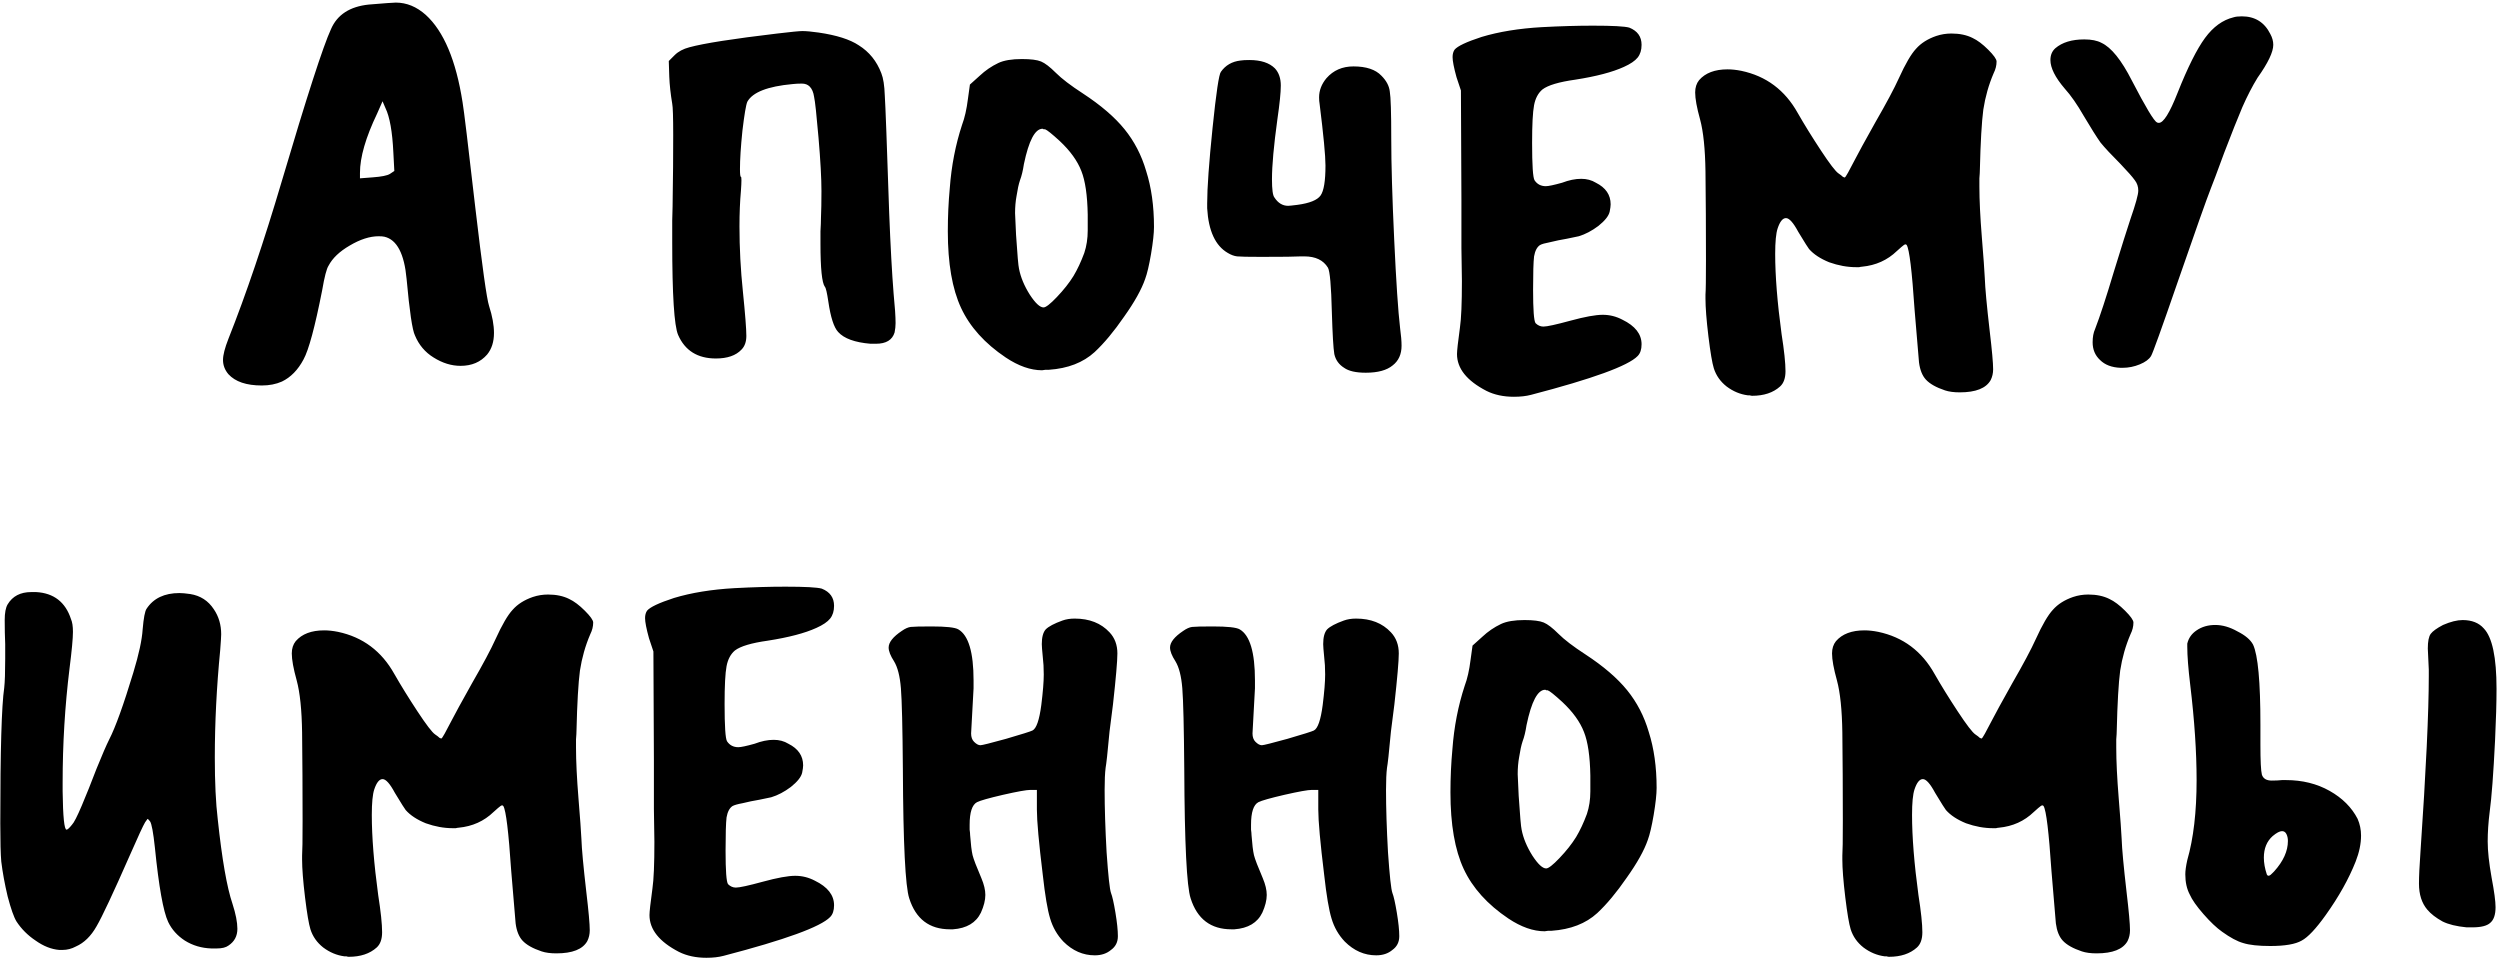 <?xml version="1.0" encoding="UTF-8"?> <svg xmlns="http://www.w3.org/2000/svg" width="713" height="274" viewBox="0 0 713 274" fill="none"> <path d="M112.182 43.44C111.902 37.56 111.156 33.36 109.942 30.84L109.102 28.88L107.562 32.38C104.296 39.193 102.662 44.84 102.662 49.32V50.86L106.302 50.58C108.822 50.393 110.456 50.067 111.202 49.6L112.462 48.76L112.182 43.44ZM105.182 1.3C109.662 0.927 112.229 0.74 112.882 0.74C115.962 0.74 118.809 1.907 121.422 4.24C126.556 8.907 130.056 17.213 131.922 29.16C132.296 31.307 133.509 41.34 135.562 59.26C137.522 75.967 138.829 85.3 139.482 87.26C140.416 90.153 140.882 92.72 140.882 94.96C140.882 97.48 140.229 99.533 138.922 101.12C137.056 103.267 134.536 104.34 131.362 104.34C128.749 104.34 126.182 103.547 123.662 101.96C121.236 100.467 119.462 98.367 118.342 95.66C117.596 94.167 116.802 88.8 115.962 79.56C115.309 72.373 113.209 68.36 109.662 67.52C109.289 67.427 108.729 67.38 107.982 67.38C105.462 67.38 102.709 68.267 99.722 70.04C96.829 71.72 94.822 73.633 93.702 75.78C93.142 76.62 92.536 78.953 91.882 82.78C89.829 93.233 88.056 99.813 86.562 102.52C84.976 105.507 82.922 107.607 80.402 108.82C78.722 109.567 76.809 109.94 74.662 109.94C70.276 109.94 67.102 108.867 65.142 106.72C64.116 105.507 63.602 104.153 63.602 102.66C63.602 101.26 64.116 99.253 65.142 96.64C70.182 83.947 75.269 68.92 80.402 51.56C87.496 27.573 92.162 13.153 94.402 8.3C96.176 4.193 99.769 1.86 105.182 1.3ZM221.678 9.56C225.598 9.093 227.978 8.86 228.818 8.86C229.938 8.86 231.478 9 233.438 9.28C238.571 10.027 242.398 11.24 244.918 12.92C247.904 14.787 250.051 17.447 251.358 20.9C251.918 22.3 252.244 24.4 252.338 27.2C252.524 29.907 252.944 41.107 253.598 60.8C253.971 70.227 254.391 77.88 254.858 83.76C255.231 87.493 255.418 90.293 255.418 92.16C255.418 93 255.324 93.887 255.138 94.82C254.484 96.967 252.711 98.04 249.818 98.04H248.278C243.798 97.667 240.718 96.547 239.038 94.68C237.824 93.373 236.891 90.48 236.238 86C235.864 83.48 235.538 82.08 235.258 81.8C234.418 80.68 233.998 76.573 233.998 69.48C233.998 68.733 233.998 67.567 233.998 65.98C234.091 64.393 234.138 63.133 234.138 62.2C234.231 60.147 234.278 57.58 234.278 54.5C234.278 50.86 233.998 45.773 233.438 39.24C232.878 32.707 232.458 28.833 232.178 27.62C231.991 26.313 231.571 25.333 230.918 24.68C230.358 24.12 229.611 23.84 228.678 23.84C227.744 23.84 226.858 23.887 226.018 23.98C218.924 24.633 214.631 26.313 213.138 29.02C212.764 29.86 212.298 32.613 211.738 37.28C211.271 41.853 211.038 45.493 211.038 48.2C211.038 49.693 211.131 50.44 211.318 50.44C211.504 50.44 211.504 51.747 211.318 54.36C211.038 57.44 210.898 60.847 210.898 64.58C210.898 70.74 211.224 76.947 211.878 83.2C212.531 89.64 212.858 93.84 212.858 95.8C212.858 97.48 212.391 98.787 211.458 99.72C209.871 101.4 207.444 102.24 204.178 102.24C198.951 102.24 195.358 100 193.398 95.52C192.278 92.907 191.718 84.087 191.718 69.06C191.718 67.847 191.718 65.793 191.718 62.9C191.811 59.913 191.858 57.533 191.858 55.76C191.951 50.72 191.998 44.98 191.998 38.54C191.998 33.407 191.904 30.42 191.718 29.58C191.251 26.78 190.971 24.213 190.878 21.88L190.738 17.4L192.418 15.72C193.444 14.693 194.844 13.947 196.618 13.48C200.724 12.36 209.078 11.053 221.678 9.56ZM302.238 40.22C299.998 38.167 298.598 37.047 298.038 36.86C297.944 36.86 297.804 36.86 297.618 36.86C297.524 36.767 297.431 36.72 297.338 36.72C295.191 36.72 293.418 40.08 292.018 46.8C291.738 48.667 291.364 50.207 290.898 51.42C290.524 52.54 290.198 54.033 289.918 55.9C289.638 57.393 289.498 59.027 289.498 60.8C289.498 61.36 289.591 63.413 289.778 66.96C290.151 72.653 290.431 75.873 290.618 76.62C291.084 79.047 292.111 81.52 293.698 84.04C295.284 86.467 296.591 87.68 297.618 87.68C298.271 87.68 299.531 86.7 301.398 84.74C303.358 82.687 304.944 80.68 306.158 78.72C307.278 76.853 308.304 74.66 309.238 72.14C309.891 70.18 310.218 68.033 310.218 65.7V61.22C310.124 55.713 309.518 51.56 308.398 48.76C307.278 45.867 305.224 43.02 302.238 40.22ZM284.738 17.96C286.324 17.213 288.564 16.84 291.458 16.84C293.978 16.84 295.798 17.073 296.918 17.54C298.038 18.007 299.438 19.08 301.118 20.76C302.798 22.44 305.364 24.4 308.818 26.64C313.951 30 317.918 33.407 320.718 36.86C323.518 40.313 325.571 44.28 326.878 48.76C328.371 53.427 329.118 58.747 329.118 64.72C329.118 66.493 328.838 69.06 328.278 72.42C327.718 75.687 327.158 78.067 326.598 79.56C325.571 82.547 323.564 86.14 320.578 90.34C317.684 94.54 314.884 97.9 312.178 100.42C308.911 103.407 304.571 105.087 299.158 105.46C298.971 105.46 298.644 105.46 298.178 105.46C297.711 105.553 297.384 105.6 297.198 105.6C293.931 105.6 290.478 104.387 286.838 101.96C280.864 97.947 276.618 93.233 274.098 87.82C271.578 82.407 270.318 75.127 270.318 65.98C270.318 61.78 270.504 57.673 270.878 53.66C271.344 47.313 272.511 41.293 274.378 35.6C275.124 33.64 275.684 31.167 276.058 28.18L276.618 24.12L279.418 21.6C281.004 20.107 282.778 18.893 284.738 17.96ZM353.806 17.26C354.366 17.167 355.206 17.12 356.326 17.12C359.593 17.12 362.019 17.913 363.606 19.5C364.726 20.713 365.286 22.347 365.286 24.4C365.286 26.36 364.959 29.58 364.306 34.06C363.279 41.527 362.766 47.22 362.766 51.14C362.766 54.033 362.999 55.76 363.466 56.32C364.493 57.907 365.799 58.7 367.386 58.7C367.666 58.7 368.553 58.607 370.046 58.42C373.499 57.953 375.693 57.067 376.626 55.76C377.559 54.453 378.026 51.607 378.026 47.22C378.026 44.42 377.466 38.54 376.346 29.58C376.253 29.113 376.206 28.507 376.206 27.76C376.206 25.8 376.906 23.98 378.306 22.3C380.266 20.06 382.833 18.94 386.006 18.94C389.646 18.94 392.306 19.827 393.986 21.6C395.386 23 396.179 24.493 396.366 26.08C396.646 27.667 396.786 32.147 396.786 39.52C396.786 46.707 397.066 56.32 397.626 68.36C398.186 80.4 398.746 88.8 399.306 93.56C399.586 95.613 399.726 97.293 399.726 98.6C399.726 101.027 398.886 102.893 397.206 104.2C395.526 105.6 392.959 106.3 389.506 106.3C386.706 106.3 384.653 105.833 383.346 104.9C381.853 103.967 380.919 102.66 380.546 100.98C380.266 99.3 380.033 95.333 379.846 89.08C379.659 81.52 379.286 77.273 378.726 76.34C377.419 74.193 375.179 73.12 372.006 73.12H371.026C369.626 73.213 365.846 73.26 359.686 73.26C355.953 73.26 353.666 73.213 352.826 73.12C351.986 73.027 351.099 72.7 350.166 72.14C346.619 70.087 344.659 65.84 344.286 59.4V58C344.286 53.613 344.799 46.427 345.826 36.44C346.853 26.453 347.646 21.133 348.206 20.48C349.513 18.613 351.379 17.54 353.806 17.26ZM439.756 7.74C445.076 7.46 449.929 7.32 454.316 7.32C459.916 7.32 463.369 7.507 464.676 7.88C467.009 8.813 468.176 10.447 468.176 12.78C468.176 14.273 467.803 15.487 467.056 16.42C466.309 17.353 465.003 18.24 463.136 19.08C459.869 20.573 455.249 21.787 449.276 22.72C444.609 23.373 441.483 24.307 439.896 25.52C438.683 26.547 437.889 28.04 437.516 30C437.143 31.96 436.956 35.553 436.956 40.78C436.956 47.127 437.189 50.673 437.656 51.42C438.403 52.54 439.476 53.1 440.876 53.1C441.623 53.1 443.163 52.773 445.496 52.12C447.456 51.373 449.276 51 450.956 51C452.543 51 453.943 51.373 455.156 52.12C457.956 53.52 459.356 55.573 459.356 58.28C459.356 58.747 459.263 59.447 459.076 60.38C458.796 61.593 457.723 62.947 455.856 64.44C453.989 65.84 452.123 66.82 450.256 67.38C449.789 67.473 448.669 67.707 446.896 68.08C445.216 68.36 443.629 68.687 442.136 69.06C440.643 69.34 439.663 69.62 439.196 69.9C438.356 70.46 437.796 71.533 437.516 73.12C437.329 74.707 437.236 77.88 437.236 82.64C437.236 88.333 437.469 91.507 437.936 92.16C438.589 92.813 439.336 93.14 440.176 93.14C441.203 93.14 443.769 92.58 447.876 91.46C451.983 90.34 455.063 89.78 457.116 89.78C459.076 89.78 460.943 90.247 462.716 91.18C466.356 92.953 468.176 95.287 468.176 98.18C468.176 99.673 467.803 100.793 467.056 101.54C464.349 104.34 454.223 108.027 436.676 112.6C435.276 112.973 433.643 113.16 431.776 113.16C428.789 113.16 426.176 112.6 423.936 111.48C418.336 108.587 415.536 105.087 415.536 100.98C415.536 100.047 415.816 97.527 416.376 93.42C416.749 90.9 416.936 86.467 416.936 80.12C416.936 78.907 416.889 75.78 416.796 70.74C416.796 65.607 416.796 60.987 416.796 56.88L416.656 25.8L415.396 22.02C414.649 19.313 414.276 17.4 414.276 16.28C414.276 15.44 414.463 14.74 414.836 14.18C415.676 13.153 418.243 11.94 422.536 10.54C427.483 9.047 433.223 8.113 439.756 7.74ZM552.202 10.26C553.602 9.793 555.049 9.56 556.542 9.56C558.876 9.56 560.882 9.98 562.562 10.82C563.962 11.473 565.456 12.593 567.042 14.18C568.629 15.767 569.422 16.887 569.422 17.54C569.422 18.66 569.142 19.78 568.582 20.9C567.182 24.167 566.202 27.62 565.642 31.26C565.176 34.807 564.849 40.5 564.662 48.34C564.662 48.9 564.616 49.74 564.522 50.86C564.522 51.98 564.522 52.773 564.522 53.24C564.522 57.067 564.756 61.873 565.222 67.66C565.689 73.353 565.969 77.227 566.062 79.28C566.156 82.08 566.622 87.12 567.462 94.4C568.116 99.907 568.442 103.547 568.442 105.32C568.442 106.44 568.209 107.467 567.742 108.4C566.436 110.733 563.496 111.9 558.922 111.9C557.242 111.9 555.842 111.713 554.722 111.34C552.202 110.5 550.382 109.473 549.262 108.26C548.236 107.14 547.582 105.507 547.302 103.36C547.209 102.427 546.789 97.433 546.042 88.38C545.296 77.273 544.549 71.113 543.802 69.9C543.616 69.62 543.336 69.62 542.962 69.9C542.682 70.087 542.029 70.647 541.002 71.58C538.296 74.193 534.982 75.687 531.062 76.06C530.876 76.06 530.596 76.107 530.222 76.2C529.849 76.2 529.569 76.2 529.382 76.2C526.862 76.2 524.296 75.733 521.682 74.8C519.162 73.773 517.249 72.513 515.942 71.02C515.756 70.833 514.729 69.2 512.862 66.12C511.462 63.507 510.296 62.2 509.362 62.2C508.429 62.2 507.636 63.18 506.982 65.14C506.516 66.54 506.282 68.967 506.282 72.42C506.282 78.673 506.889 86.28 508.102 95.24C508.849 100 509.222 103.547 509.222 105.88C509.222 107.84 508.709 109.287 507.682 110.22C505.722 111.993 503.062 112.88 499.702 112.88C499.516 112.88 499.282 112.833 499.002 112.74C498.722 112.74 498.536 112.74 498.442 112.74C496.296 112.46 494.289 111.62 492.422 110.22C490.649 108.82 489.436 107.093 488.782 105.04C488.316 103.547 487.802 100.513 487.242 95.94C486.682 91.273 486.402 87.68 486.402 85.16V84.04C486.496 82.92 486.542 79.607 486.542 74.1C486.542 65.14 486.496 56.74 486.402 48.9C486.309 42.46 485.796 37.513 484.862 34.06C483.929 30.7 483.462 28.133 483.462 26.36C483.462 24.96 483.836 23.793 484.582 22.86C486.356 20.807 489.062 19.78 492.702 19.78C493.916 19.78 495.222 19.92 496.622 20.2C503.716 21.693 509.082 25.707 512.722 32.24C514.589 35.507 516.782 39.053 519.302 42.88C521.822 46.707 523.502 48.9 524.342 49.46C524.902 49.833 525.322 50.16 525.602 50.44C525.976 50.627 526.162 50.673 526.162 50.58C526.349 50.58 527.376 48.76 529.242 45.12C529.896 43.813 531.762 40.407 534.842 34.9C538.016 29.393 540.256 25.193 541.562 22.3C543.429 18.193 545.062 15.393 546.462 13.9C547.862 12.313 549.776 11.1 552.202 10.26ZM636.998 4.94C637.558 4.753 638.351 4.66 639.378 4.66C643.111 4.66 645.818 6.34 647.498 9.7C648.058 10.727 648.338 11.753 648.338 12.78C648.338 14.833 646.844 17.96 643.858 22.16C642.364 24.587 640.918 27.387 639.518 30.56C638.211 33.64 636.484 37.98 634.338 43.58C632.284 49.18 631.024 52.54 630.558 53.66C629.344 56.74 626.171 65.7 621.038 80.54C616.464 93.793 613.944 100.793 613.478 101.54C612.918 102.473 611.844 103.267 610.258 103.92C608.671 104.573 607.038 104.9 605.358 104.9H604.798C602.278 104.807 600.318 104.06 598.918 102.66C597.518 101.353 596.818 99.673 596.818 97.62C596.818 96.127 597.051 94.867 597.517 93.84C598.918 90.2 600.691 84.787 602.838 77.6C605.078 70.32 606.664 65.28 607.598 62.48C609.091 58.187 609.838 55.48 609.838 54.36C609.838 53.24 609.511 52.26 608.858 51.42C608.204 50.487 606.851 48.947 604.798 46.8C602.184 44.187 600.271 42.133 599.058 40.64C597.938 39.053 596.351 36.533 594.298 33.08C592.431 29.813 590.611 27.2 588.838 25.24C586.131 22.067 584.778 19.36 584.778 17.12C584.778 15.72 585.244 14.6 586.177 13.76C588.138 12.08 590.891 11.24 594.438 11.24C596.491 11.24 598.124 11.567 599.338 12.22C602.138 13.527 605.031 17.12 608.018 23C611.938 30.56 614.317 34.527 615.158 34.9C615.251 34.993 615.438 35.04 615.718 35.04C617.024 35.04 618.798 32.193 621.038 26.5C623.931 19.22 626.544 13.993 628.878 10.82C631.211 7.647 633.918 5.687 636.998 4.94ZM2.183 172.36C3.583 170.027 5.823 168.86 8.903 168.86H10.303C15.343 169.14 18.657 171.707 20.243 176.56C20.617 177.4 20.803 178.613 20.803 180.2C20.803 182.067 20.477 185.567 19.823 190.7C18.517 201.34 17.863 212.167 17.863 223.18V225.7C17.957 232.98 18.33 236.62 18.983 236.62C19.263 236.62 19.777 236.153 20.523 235.22C21.083 234.66 22.017 232.84 23.323 229.76C24.63 226.68 26.03 223.18 27.523 219.26C29.11 215.34 30.323 212.54 31.163 210.86C32.937 207.407 35.223 201.06 38.023 191.82C39.61 186.593 40.497 182.487 40.683 179.5C40.963 176.233 41.337 174.273 41.803 173.62C43.763 170.633 46.89 169.14 51.183 169.14C51.93 169.14 52.957 169.233 54.263 169.42C57.157 169.887 59.397 171.333 60.983 173.76C62.383 175.813 63.083 178.193 63.083 180.9C63.083 181.46 62.99 182.953 62.803 185.38C61.777 195.927 61.263 206.147 61.263 216.04C61.263 223.133 61.543 229.013 62.103 233.68C63.317 245.067 64.717 253.093 66.303 257.76C67.237 260.653 67.703 263.033 67.703 264.9C67.703 266.953 66.863 268.54 65.183 269.66C64.437 270.22 63.317 270.5 61.823 270.5H60.283C57.483 270.407 54.963 269.66 52.723 268.26C50.577 266.86 48.99 265.087 47.963 262.94C46.563 259.953 45.303 252.907 44.183 241.8C43.717 237.413 43.25 234.893 42.783 234.24C42.41 233.773 42.177 233.54 42.083 233.54C42.083 233.54 41.85 233.867 41.383 234.52C40.823 235.453 39.377 238.58 37.043 243.9C32.283 254.727 29.11 261.493 27.523 264.2C25.937 267 23.977 268.913 21.643 269.94C20.43 270.593 19.17 270.92 17.863 270.92H16.883C14.643 270.733 12.403 269.847 10.163 268.26C7.923 266.767 6.103 264.947 4.703 262.8C3.957 261.587 3.117 259.207 2.183 255.66C1.343 252.113 0.737 248.8 0.363 245.72C0.177 243.667 0.083 240.027 0.083 234.8C0.083 214.08 0.457 201.2 1.203 196.16C1.39 194.48 1.483 191.727 1.483 187.9V183.7C1.39 181.553 1.343 179.267 1.343 176.84C1.343 174.787 1.623 173.293 2.183 172.36ZM151.958 170.26C153.358 169.793 154.805 169.56 156.298 169.56C158.632 169.56 160.638 169.98 162.318 170.82C163.718 171.473 165.212 172.593 166.798 174.18C168.385 175.767 169.178 176.887 169.178 177.54C169.178 178.66 168.898 179.78 168.338 180.9C166.938 184.167 165.958 187.62 165.398 191.26C164.932 194.807 164.605 200.5 164.418 208.34C164.418 208.9 164.372 209.74 164.278 210.86C164.278 211.98 164.278 212.773 164.278 213.24C164.278 217.067 164.512 221.873 164.978 227.66C165.445 233.353 165.725 237.227 165.818 239.28C165.912 242.08 166.378 247.12 167.218 254.4C167.872 259.907 168.198 263.547 168.198 265.32C168.198 266.44 167.965 267.467 167.498 268.4C166.192 270.733 163.252 271.9 158.678 271.9C156.998 271.9 155.598 271.713 154.478 271.34C151.958 270.5 150.138 269.473 149.018 268.26C147.992 267.14 147.338 265.507 147.058 263.36C146.965 262.427 146.545 257.433 145.798 248.38C145.052 237.273 144.305 231.113 143.558 229.9C143.372 229.62 143.092 229.62 142.718 229.9C142.438 230.087 141.785 230.647 140.758 231.58C138.052 234.193 134.738 235.687 130.818 236.06C130.632 236.06 130.352 236.107 129.978 236.2C129.605 236.2 129.325 236.2 129.138 236.2C126.618 236.2 124.052 235.733 121.438 234.8C118.918 233.773 117.005 232.513 115.698 231.02C115.512 230.833 114.485 229.2 112.618 226.12C111.218 223.507 110.052 222.2 109.118 222.2C108.185 222.2 107.392 223.18 106.738 225.14C106.272 226.54 106.038 228.967 106.038 232.42C106.038 238.673 106.645 246.28 107.858 255.24C108.605 260 108.978 263.547 108.978 265.88C108.978 267.84 108.465 269.287 107.438 270.22C105.478 271.993 102.818 272.88 99.458 272.88C99.272 272.88 99.038 272.833 98.758 272.74C98.478 272.74 98.291 272.74 98.198 272.74C96.052 272.46 94.045 271.62 92.178 270.22C90.405 268.82 89.192 267.093 88.538 265.04C88.072 263.547 87.558 260.513 86.998 255.94C86.438 251.273 86.158 247.68 86.158 245.16V244.04C86.251 242.92 86.298 239.607 86.298 234.1C86.298 225.14 86.251 216.74 86.158 208.9C86.065 202.46 85.552 197.513 84.618 194.06C83.685 190.7 83.218 188.133 83.218 186.36C83.218 184.96 83.591 183.793 84.338 182.86C86.112 180.807 88.818 179.78 92.458 179.78C93.671 179.78 94.978 179.92 96.378 180.2C103.472 181.693 108.838 185.707 112.478 192.24C114.345 195.507 116.538 199.053 119.058 202.88C121.578 206.707 123.258 208.9 124.098 209.46C124.658 209.833 125.078 210.16 125.358 210.44C125.732 210.627 125.918 210.673 125.918 210.58C126.105 210.58 127.132 208.76 128.998 205.12C129.652 203.813 131.518 200.407 134.598 194.9C137.772 189.393 140.012 185.193 141.318 182.3C143.185 178.193 144.818 175.393 146.218 173.9C147.618 172.313 149.532 171.1 151.958 170.26ZM209.453 167.74C214.773 167.46 219.627 167.32 224.013 167.32C229.613 167.32 233.067 167.507 234.373 167.88C236.707 168.813 237.873 170.447 237.873 172.78C237.873 174.273 237.5 175.487 236.753 176.42C236.007 177.353 234.7 178.24 232.833 179.08C229.567 180.573 224.947 181.787 218.973 182.72C214.307 183.373 211.18 184.307 209.593 185.52C208.38 186.547 207.587 188.04 207.213 190C206.84 191.96 206.653 195.553 206.653 200.78C206.653 207.127 206.887 210.673 207.353 211.42C208.1 212.54 209.173 213.1 210.573 213.1C211.32 213.1 212.86 212.773 215.193 212.12C217.153 211.373 218.973 211 220.653 211C222.24 211 223.64 211.373 224.853 212.12C227.653 213.52 229.053 215.573 229.053 218.28C229.053 218.747 228.96 219.447 228.773 220.38C228.493 221.593 227.42 222.947 225.553 224.44C223.687 225.84 221.82 226.82 219.953 227.38C219.487 227.473 218.367 227.707 216.593 228.08C214.913 228.36 213.327 228.687 211.833 229.06C210.34 229.34 209.36 229.62 208.893 229.9C208.053 230.46 207.493 231.533 207.213 233.12C207.027 234.707 206.933 237.88 206.933 242.64C206.933 248.333 207.167 251.507 207.633 252.16C208.287 252.813 209.033 253.14 209.873 253.14C210.9 253.14 213.467 252.58 217.573 251.46C221.68 250.34 224.76 249.78 226.813 249.78C228.773 249.78 230.64 250.247 232.413 251.18C236.053 252.953 237.873 255.287 237.873 258.18C237.873 259.673 237.5 260.793 236.753 261.54C234.047 264.34 223.92 268.027 206.373 272.6C204.973 272.973 203.34 273.16 201.473 273.16C198.487 273.16 195.873 272.6 193.633 271.48C188.033 268.587 185.233 265.087 185.233 260.98C185.233 260.047 185.513 257.527 186.073 253.42C186.447 250.9 186.633 246.467 186.633 240.12C186.633 238.907 186.587 235.78 186.493 230.74C186.493 225.607 186.493 220.987 186.493 216.88L186.353 185.8L185.093 182.02C184.347 179.313 183.973 177.4 183.973 176.28C183.973 175.44 184.16 174.74 184.533 174.18C185.373 173.153 187.94 171.94 192.233 170.54C197.18 169.047 202.92 168.113 209.453 167.74ZM303 176.98C304.026 176.607 305.193 176.42 306.5 176.42C310.7 176.42 314.013 177.727 316.44 180.34C317.933 181.927 318.68 183.933 318.68 186.36C318.68 188.507 318.26 193.36 317.42 200.92C317.14 203.067 316.813 205.633 316.44 208.62C316.16 211.607 315.926 213.987 315.74 215.76C315.553 217.44 315.413 218.513 315.32 218.98C315.133 220.473 315.04 222.573 315.04 225.28C315.04 230.413 315.226 236.34 315.6 243.06C316.066 249.78 316.486 253.653 316.86 254.68C317.233 255.613 317.653 257.48 318.12 260.28C318.586 263.08 318.82 265.32 318.82 267C318.82 268.68 318.166 269.987 316.86 270.92C315.646 271.947 314.106 272.46 312.24 272.46C308.88 272.46 305.893 271.153 303.28 268.54C301.506 266.673 300.246 264.48 299.5 261.96C298.753 259.533 298.053 255.38 297.4 249.5C296.28 240.353 295.72 234.147 295.72 230.88V225.28H293.9C292.78 225.28 290.166 225.747 286.06 226.68C282.046 227.613 279.573 228.313 278.64 228.78C277.24 229.527 276.54 231.673 276.54 235.22C276.54 235.5 276.54 235.967 276.54 236.62C276.633 237.273 276.68 237.787 276.68 238.16C276.866 240.773 277.1 242.687 277.38 243.9C277.66 245.02 278.5 247.213 279.9 250.48C280.646 252.253 281.02 253.84 281.02 255.24C281.02 256.733 280.6 258.413 279.76 260.28C278.36 263.173 275.7 264.76 271.78 265.04H270.94C265.06 265.04 261.186 262.1 259.32 256.22C258.2 252.86 257.593 240.587 257.5 219.4C257.406 207.453 257.22 199.753 256.94 196.3C256.66 192.847 256.006 190.28 254.98 188.6C253.953 187.013 253.44 185.707 253.44 184.68C253.44 183.187 254.7 181.6 257.22 179.92C258.153 179.267 258.993 178.893 259.74 178.8C260.58 178.707 262.54 178.66 265.62 178.66C269.82 178.66 272.386 178.94 273.32 179.5C276.213 181.18 277.66 186.033 277.66 194.06V196.3C277.193 204.7 276.96 208.993 276.96 209.18C276.96 210.207 277.24 211 277.8 211.56C278.453 212.213 279.06 212.54 279.62 212.54C280.086 212.54 282.513 211.933 286.9 210.72C291.38 209.413 293.9 208.62 294.46 208.34C295.58 207.78 296.42 205.353 296.98 201.06C297.446 197.327 297.68 194.433 297.68 192.38C297.68 190.513 297.586 188.833 297.4 187.34C297.213 185.473 297.12 184.26 297.12 183.7C297.12 181.74 297.493 180.34 298.24 179.5C299.08 178.66 300.666 177.82 303 176.98ZM383.254 176.98C384.28 176.607 385.447 176.42 386.754 176.42C390.954 176.42 394.267 177.727 396.694 180.34C398.187 181.927 398.934 183.933 398.934 186.36C398.934 188.507 398.514 193.36 397.674 200.92C397.394 203.067 397.067 205.633 396.694 208.62C396.414 211.607 396.18 213.987 395.994 215.76C395.807 217.44 395.667 218.513 395.574 218.98C395.387 220.473 395.294 222.573 395.294 225.28C395.294 230.413 395.48 236.34 395.854 243.06C396.32 249.78 396.74 253.653 397.114 254.68C397.487 255.613 397.907 257.48 398.374 260.28C398.84 263.08 399.074 265.32 399.074 267C399.074 268.68 398.42 269.987 397.114 270.92C395.9 271.947 394.36 272.46 392.494 272.46C389.134 272.46 386.147 271.153 383.534 268.54C381.76 266.673 380.5 264.48 379.754 261.96C379.007 259.533 378.307 255.38 377.654 249.5C376.534 240.353 375.974 234.147 375.974 230.88V225.28H374.154C373.034 225.28 370.42 225.747 366.314 226.68C362.3 227.613 359.827 228.313 358.894 228.78C357.494 229.527 356.794 231.673 356.794 235.22C356.794 235.5 356.794 235.967 356.794 236.62C356.887 237.273 356.934 237.787 356.934 238.16C357.12 240.773 357.354 242.687 357.634 243.9C357.914 245.02 358.754 247.213 360.154 250.48C360.9 252.253 361.274 253.84 361.274 255.24C361.274 256.733 360.854 258.413 360.014 260.28C358.614 263.173 355.954 264.76 352.034 265.04H351.194C345.314 265.04 341.44 262.1 339.574 256.22C338.454 252.86 337.847 240.587 337.754 219.4C337.66 207.453 337.474 199.753 337.194 196.3C336.914 192.847 336.26 190.28 335.234 188.6C334.207 187.013 333.694 185.707 333.694 184.68C333.694 183.187 334.954 181.6 337.474 179.92C338.407 179.267 339.247 178.893 339.994 178.8C340.834 178.707 342.794 178.66 345.874 178.66C350.074 178.66 352.64 178.94 353.574 179.5C356.467 181.18 357.914 186.033 357.914 194.06V196.3C357.447 204.7 357.214 208.993 357.214 209.18C357.214 210.207 357.494 211 358.054 211.56C358.707 212.213 359.314 212.54 359.874 212.54C360.34 212.54 362.767 211.933 367.154 210.72C371.634 209.413 374.154 208.62 374.714 208.34C375.834 207.78 376.674 205.353 377.234 201.06C377.7 197.327 377.934 194.433 377.934 192.38C377.934 190.513 377.84 188.833 377.654 187.34C377.467 185.473 377.374 184.26 377.374 183.7C377.374 181.74 377.747 180.34 378.494 179.5C379.334 178.66 380.92 177.82 383.254 176.98ZM445.587 200.22C443.347 198.167 441.947 197.047 441.387 196.86C441.294 196.86 441.154 196.86 440.967 196.86C440.874 196.767 440.781 196.72 440.687 196.72C438.541 196.72 436.767 200.08 435.367 206.8C435.087 208.667 434.714 210.207 434.247 211.42C433.874 212.54 433.547 214.033 433.267 215.9C432.987 217.393 432.847 219.027 432.847 220.8C432.847 221.36 432.941 223.413 433.127 226.96C433.501 232.653 433.781 235.873 433.967 236.62C434.434 239.047 435.461 241.52 437.047 244.04C438.634 246.467 439.941 247.68 440.967 247.68C441.621 247.68 442.881 246.7 444.747 244.74C446.707 242.687 448.294 240.68 449.507 238.72C450.627 236.853 451.654 234.66 452.587 232.14C453.241 230.18 453.567 228.033 453.567 225.7V221.22C453.474 215.713 452.867 211.56 451.747 208.76C450.627 205.867 448.574 203.02 445.587 200.22ZM428.087 177.96C429.674 177.213 431.914 176.84 434.807 176.84C437.327 176.84 439.147 177.073 440.267 177.54C441.387 178.007 442.787 179.08 444.467 180.76C446.147 182.44 448.714 184.4 452.167 186.64C457.301 190 461.267 193.407 464.067 196.86C466.867 200.313 468.921 204.28 470.227 208.76C471.721 213.427 472.467 218.747 472.467 224.72C472.467 226.493 472.187 229.06 471.627 232.42C471.067 235.687 470.507 238.067 469.947 239.56C468.921 242.547 466.914 246.14 463.927 250.34C461.034 254.54 458.234 257.9 455.527 260.42C452.261 263.407 447.921 265.087 442.507 265.46C442.321 265.46 441.994 265.46 441.527 265.46C441.061 265.553 440.734 265.6 440.547 265.6C437.281 265.6 433.827 264.387 430.187 261.96C424.214 257.947 419.967 253.233 417.447 247.82C414.927 242.407 413.667 235.127 413.667 225.98C413.667 221.78 413.854 217.673 414.227 213.66C414.694 207.313 415.861 201.293 417.727 195.6C418.474 193.64 419.034 191.167 419.407 188.18L419.967 184.12L422.767 181.6C424.354 180.107 426.127 178.893 428.087 177.96ZM591.236 170.26C592.636 169.793 594.082 169.56 595.576 169.56C597.909 169.56 599.916 169.98 601.596 170.82C602.996 171.473 604.489 172.593 606.076 174.18C607.662 175.767 608.456 176.887 608.456 177.54C608.456 178.66 608.176 179.78 607.616 180.9C606.216 184.167 605.236 187.62 604.676 191.26C604.209 194.807 603.882 200.5 603.696 208.34C603.696 208.9 603.649 209.74 603.556 210.86C603.556 211.98 603.556 212.773 603.556 213.24C603.556 217.067 603.789 221.873 604.256 227.66C604.722 233.353 605.002 237.227 605.096 239.28C605.189 242.08 605.656 247.12 606.496 254.4C607.149 259.907 607.476 263.547 607.476 265.32C607.476 266.44 607.242 267.467 606.776 268.4C605.469 270.733 602.529 271.9 597.956 271.9C596.276 271.9 594.876 271.713 593.756 271.34C591.236 270.5 589.416 269.473 588.296 268.26C587.269 267.14 586.616 265.507 586.336 263.36C586.242 262.427 585.822 257.433 585.076 248.38C584.329 237.273 583.582 231.113 582.836 229.9C582.649 229.62 582.369 229.62 581.996 229.9C581.716 230.087 581.062 230.647 580.036 231.58C577.329 234.193 574.016 235.687 570.096 236.06C569.909 236.06 569.629 236.107 569.256 236.2C568.882 236.2 568.602 236.2 568.416 236.2C565.896 236.2 563.329 235.733 560.716 234.8C558.196 233.773 556.282 232.513 554.976 231.02C554.789 230.833 553.762 229.2 551.896 226.12C550.496 223.507 549.329 222.2 548.396 222.2C547.462 222.2 546.669 223.18 546.016 225.14C545.549 226.54 545.316 228.967 545.316 232.42C545.316 238.673 545.922 246.28 547.136 255.24C547.882 260 548.256 263.547 548.256 265.88C548.256 267.84 547.742 269.287 546.716 270.22C544.756 271.993 542.096 272.88 538.736 272.88C538.549 272.88 538.316 272.833 538.036 272.74C537.756 272.74 537.569 272.74 537.476 272.74C535.329 272.46 533.322 271.62 531.456 270.22C529.682 268.82 528.469 267.093 527.816 265.04C527.349 263.547 526.836 260.513 526.276 255.94C525.716 251.273 525.436 247.68 525.436 245.16V244.04C525.529 242.92 525.576 239.607 525.576 234.1C525.576 225.14 525.529 216.74 525.436 208.9C525.342 202.46 524.829 197.513 523.896 194.06C522.962 190.7 522.496 188.133 522.496 186.36C522.496 184.96 522.869 183.793 523.616 182.86C525.389 180.807 528.096 179.78 531.736 179.78C532.949 179.78 534.256 179.92 535.656 180.2C542.749 181.693 548.116 185.707 551.756 192.24C553.622 195.507 555.816 199.053 558.336 202.88C560.856 206.707 562.536 208.9 563.376 209.46C563.936 209.833 564.356 210.16 564.636 210.44C565.009 210.627 565.196 210.673 565.196 210.58C565.382 210.58 566.409 208.76 568.276 205.12C568.929 203.813 570.796 200.407 573.876 194.9C577.049 189.393 579.289 185.193 580.596 182.3C582.462 178.193 584.096 175.393 585.496 173.9C586.896 172.313 588.809 171.1 591.236 170.26ZM652.511 239.84C652.511 239.093 652.371 238.44 652.091 237.88C651.811 237.32 651.391 237.04 650.831 237.04C650.177 237.04 649.291 237.507 648.171 238.44C646.491 239.933 645.651 241.987 645.651 244.6C645.651 246.093 645.931 247.68 646.491 249.36C646.771 250.013 647.331 249.873 648.171 248.94C648.264 248.847 648.311 248.8 648.311 248.8C648.404 248.707 648.497 248.613 648.591 248.52C651.204 245.627 652.511 242.733 652.511 239.84ZM623.811 183.56C624.184 181.973 625.071 180.713 626.471 179.78C627.964 178.753 629.737 178.24 631.791 178.24C633.844 178.24 635.944 178.847 638.091 180.06C640.331 181.18 641.824 182.44 642.571 183.84C643.971 186.827 644.671 194.433 644.671 206.66V209.32V212.4C644.671 216.973 644.811 219.82 645.091 220.94C645.464 222.06 646.397 222.62 647.891 222.62C649.011 222.62 649.991 222.573 650.831 222.48H651.951C656.617 222.48 660.771 223.507 664.411 225.56C668.051 227.613 670.711 230.273 672.391 233.54C673.044 235.033 673.371 236.62 673.371 238.3C673.371 240.633 672.857 243.107 671.831 245.72C669.871 250.667 667.024 255.753 663.291 260.98C660.491 264.9 658.204 267.327 656.431 268.26C654.657 269.287 651.671 269.8 647.471 269.8C644.111 269.8 641.544 269.52 639.771 268.96C638.091 268.493 636.084 267.42 633.751 265.74C632.164 264.62 630.391 262.94 628.431 260.7C626.471 258.46 625.164 256.593 624.511 255.1C623.671 253.513 623.251 251.6 623.251 249.36C623.251 248.333 623.437 246.98 623.811 245.3C625.584 239.14 626.471 231.533 626.471 222.48C626.471 214.453 625.864 205.4 624.651 195.32C624.091 190.653 623.811 187.013 623.811 184.4V183.56ZM696.751 178.24C698.897 177.307 700.764 176.84 702.351 176.84C704.964 176.84 706.971 177.633 708.371 179.22C710.797 181.74 712.011 187.48 712.011 196.44C712.011 200.36 711.871 205.26 711.591 211.14C711.124 220.66 710.611 227.473 710.051 231.58C709.677 234.567 709.491 237.367 709.491 239.98C709.491 242.687 709.864 246.14 710.611 250.34C711.357 254.26 711.731 257.06 711.731 258.74C711.731 260.887 711.217 262.38 710.191 263.22C709.257 264.06 707.577 264.48 705.151 264.48H703.471C700.577 264.2 698.291 263.64 696.611 262.8C694.744 261.773 693.297 260.653 692.271 259.44C690.684 257.573 689.891 255.1 689.891 252.02C689.891 249.967 690.031 246.98 690.311 243.06C691.897 219.82 692.691 203.067 692.691 192.8V190.98C692.504 187.433 692.411 185.427 692.411 184.96C692.411 182.907 692.691 181.507 693.251 180.76C693.811 180.013 694.977 179.173 696.751 178.24Z" fill="black"></path> </svg> 